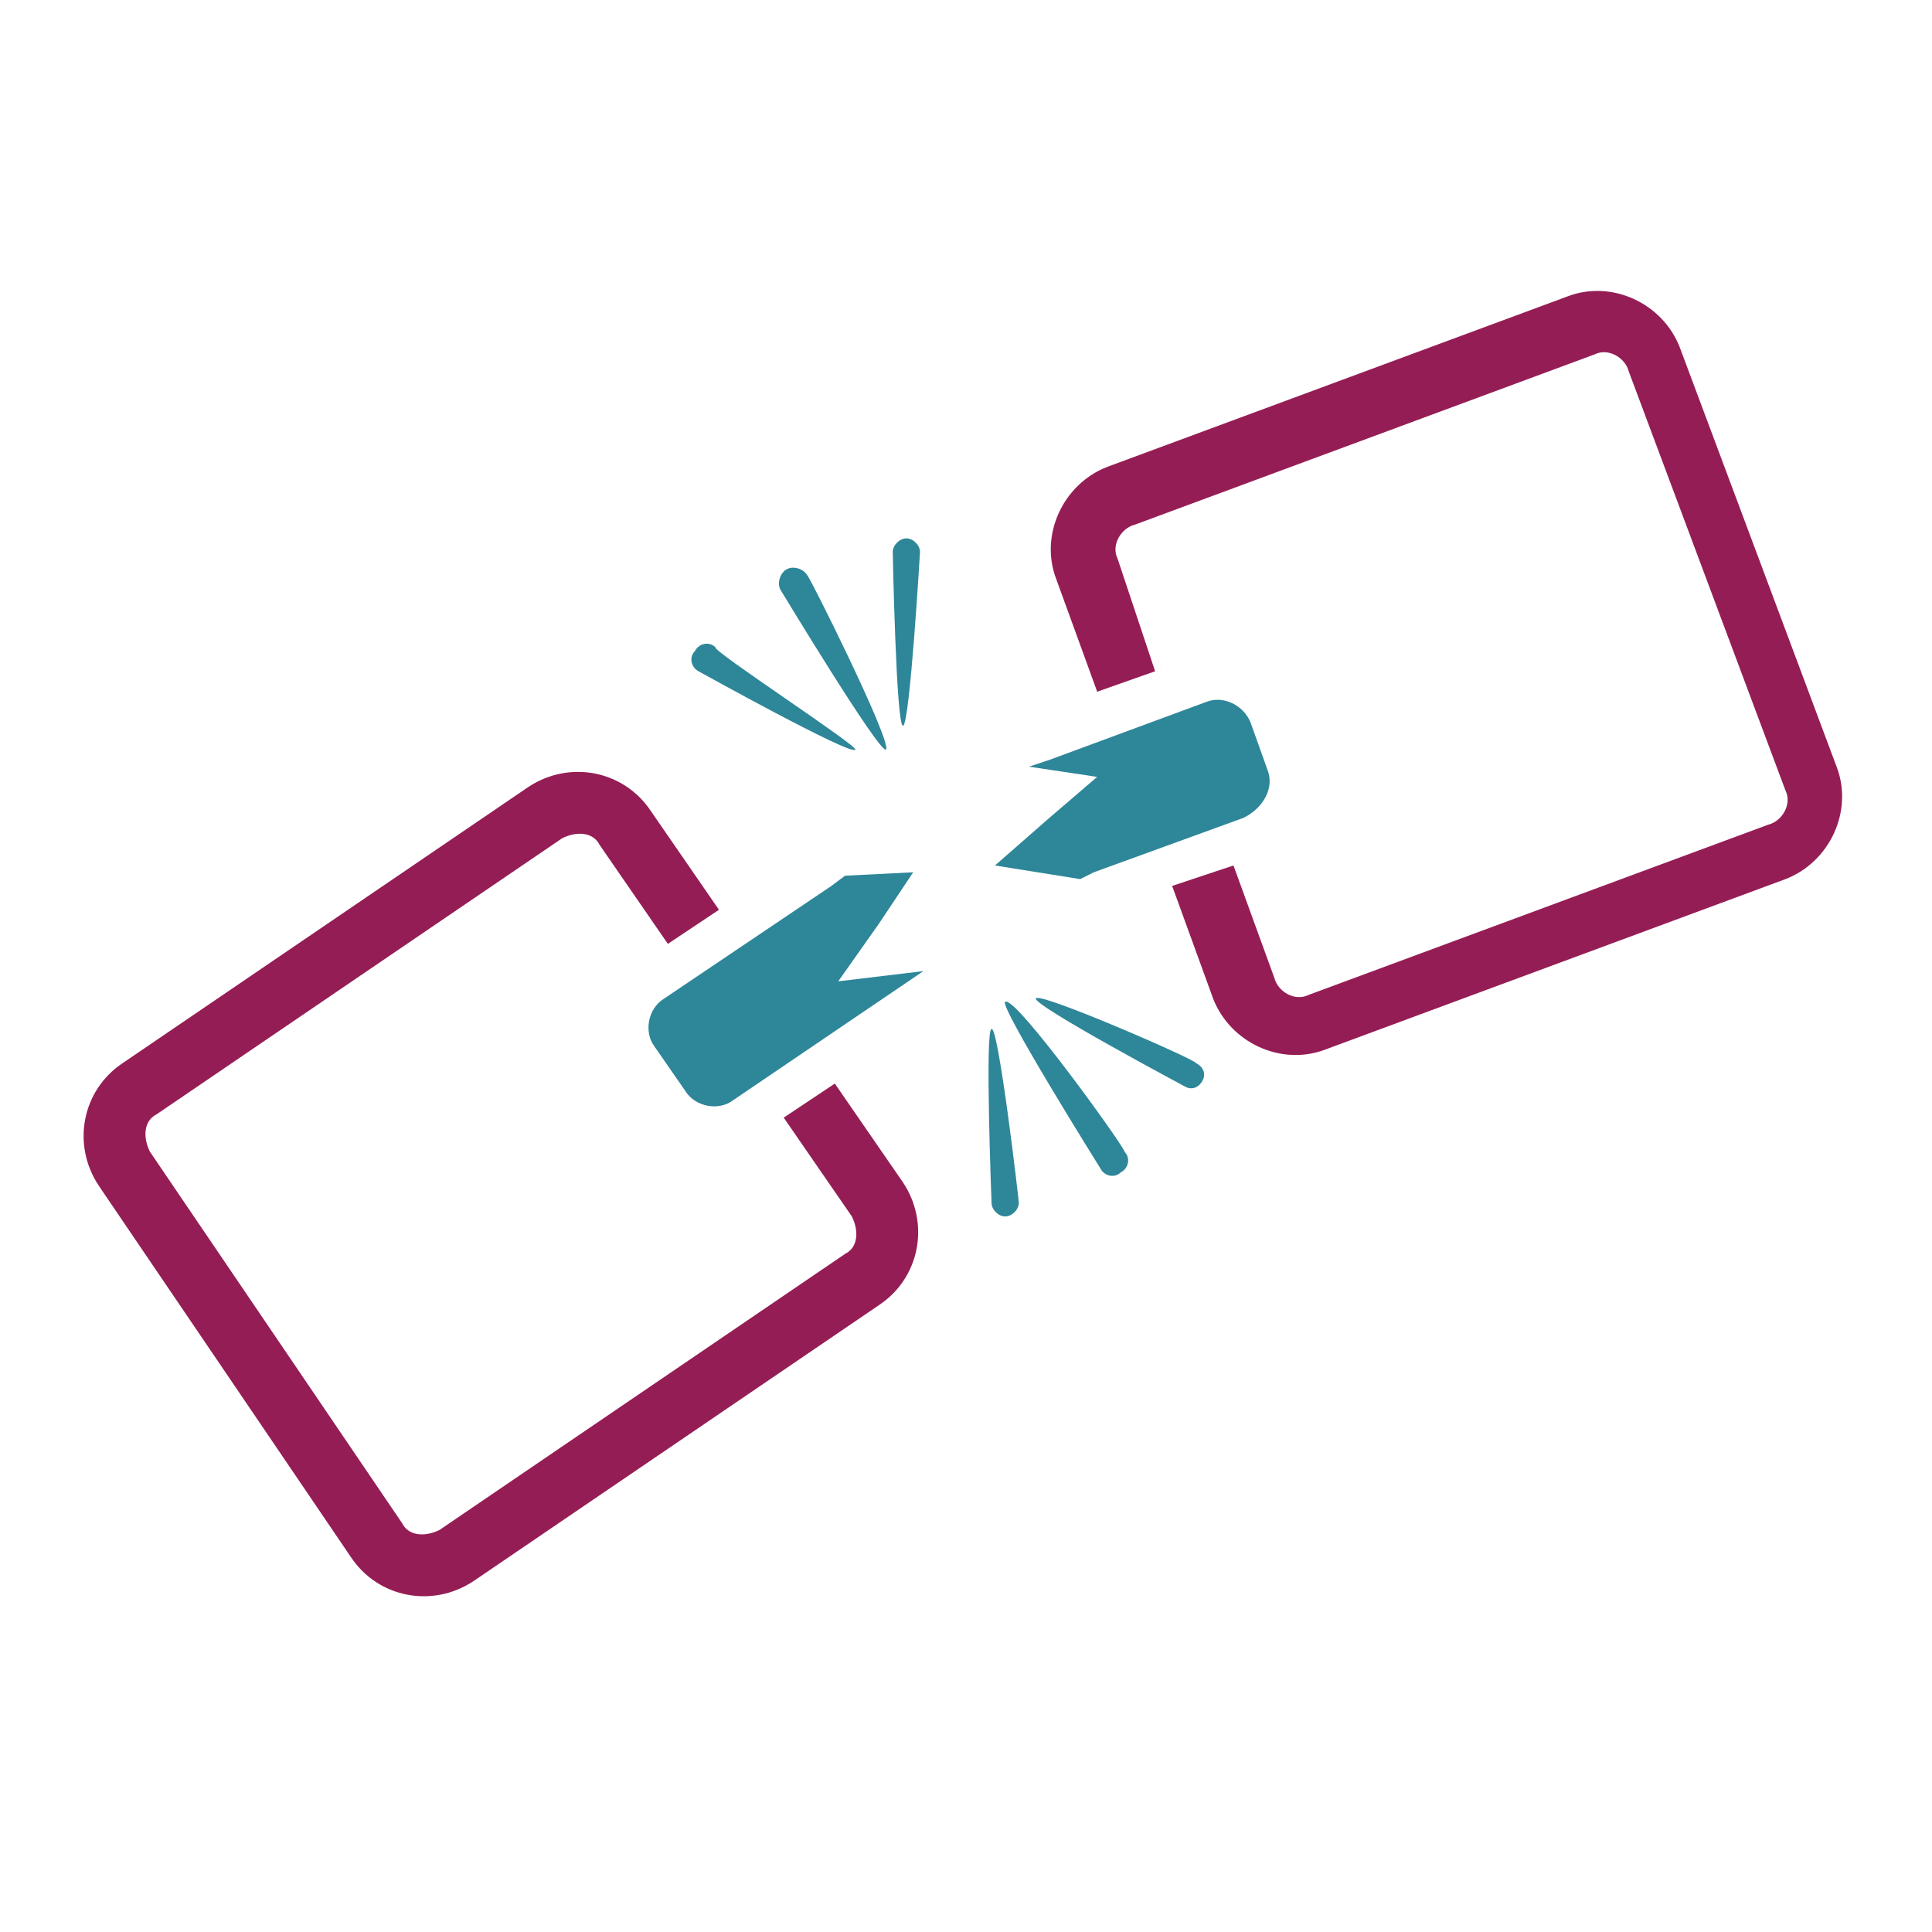 <?xml version="1.0" encoding="utf-8"?>
<!-- Generator: Adobe Illustrator 18.0.0, SVG Export Plug-In . SVG Version: 6.00 Build 0)  -->
<!DOCTYPE svg PUBLIC "-//W3C//DTD SVG 1.1//EN" "http://www.w3.org/Graphics/SVG/1.1/DTD/svg11.dtd">
<svg version="1.1" id="Calque_1" xmlns="http://www.w3.org/2000/svg" xmlns:xlink="http://www.w3.org/1999/xlink" x="0px" y="0px"
	 viewBox="0 0 56.7 56.7" enable-background="new 0 0 56.7 56.7" xml:space="preserve">
<g>
	<path fill="#951D55" d="M32.8,16.4c-0.2-0.4,0.1-0.9,0.5-1l13.5-5c0.4-0.2,0.9,0.1,1,0.5l4.6,12.3c0.2,0.4-0.1,0.9-0.5,1l-13.5,5
		c-0.4,0.2-0.9-0.1-1-0.5l-1.2-3.3L34.4,26l1.2,3.3c0.5,1.3,2,2,3.3,1.5l13.5-5c1.3-0.5,2-2,1.5-3.3l-4.6-12.3c-0.5-1.3-2-2-3.3-1.5
		l-13.5,5c-1.3,0.5-2,2-1.5,3.3l1.2,3.3l1.7-0.6L32.8,16.4z"/>
	<path fill="#951D55" d="M26.5,34.7l-2-2.9l-1.5,1l2,2.9c0.2,0.4,0.2,0.9-0.2,1.1l-11.9,8.1c-0.4,0.2-0.9,0.2-1.1-0.2L4.4,33.8
		c-0.2-0.4-0.2-0.9,0.2-1.1l11.9-8.1c0.4-0.2,0.9-0.2,1.1,0.2l2,2.9l1.5-1l-2-2.9c-0.8-1.2-2.4-1.5-3.6-0.7L3.6,31.2
		c-1.2,0.8-1.5,2.4-0.7,3.6l7.4,10.9c0.8,1.2,2.4,1.5,3.6,0.7l11.9-8.1C27,37.5,27.3,35.9,26.5,34.7z"/>
	<path fill="#2E8699" d="M24.6,28.8l1.2-1.7l1-1.5l-2,0.1l-0.4,0.3l-4.9,3.3c-0.5,0.3-0.6,1-0.3,1.4l0.9,1.3c0.3,0.5,1,0.6,1.4,0.3
		l5.6-3.8L24.6,28.8z"/>
	<path fill="#2E8699" d="M37.2,22.6l-0.5-1.4c-0.2-0.5-0.8-0.8-1.3-0.6l-4.6,1.7l-0.6,0.2l2,0.3L30.8,24l-1.6,1.4l2.5,0.4l0,0
		l0.4-0.2l4.4-1.6C37.1,23.7,37.4,23.1,37.2,22.6z"/>
	<g>
		<path fill="#2E8699" d="M26,22L26,22c-0.2,0.1-3.1-4.7-3.1-4.7c-0.1-0.2,0-0.5,0.2-0.6l0,0c0.2-0.1,0.5,0,0.6,0.2
			C23.7,16.8,26.2,21.8,26,22z"/>
		<path fill="#2E8699" d="M26.5,21.3L26.5,21.3c-0.2,0-0.3-5.1-0.3-5.1c0-0.2,0.2-0.4,0.4-0.4h0c0.2,0,0.4,0.2,0.4,0.4
			C27,16.2,26.7,21.3,26.5,21.3z"/>
		<path fill="#2E8699" d="M25.1,22L25.1,22c-0.1,0.2-4.6-2.3-4.6-2.3c-0.2-0.1-0.3-0.4-0.1-0.6h0c0.1-0.2,0.4-0.3,0.6-0.1
			C20.9,19.1,25.2,21.9,25.1,22z"/>
	</g>
	<g>
		<path fill="#2E8699" d="M29.5,29.4L29.5,29.4c-0.2,0.1,2.8,4.9,2.8,4.9c0.1,0.2,0.4,0.3,0.6,0.1l0,0c0.2-0.1,0.3-0.4,0.1-0.6
			C33.1,33.8,29.8,29.2,29.5,29.4z"/>
		<path fill="#2E8699" d="M30.4,29.3L30.4,29.3c-0.1,0.2,4.4,2.6,4.4,2.6c0.2,0.1,0.4,0,0.5-0.2v0c0.1-0.2,0-0.4-0.2-0.5
			C35.1,31.1,30.5,29.1,30.4,29.3z"/>
		<path fill="#2E8699" d="M29.1,30.2L29.1,30.2c-0.2,0,0,5.1,0,5.1c0,0.2,0.2,0.4,0.4,0.4l0,0c0.2,0,0.4-0.2,0.4-0.4
			C29.9,35.2,29.3,30.1,29.1,30.2z"/>
	</g>
</g>
</svg>
